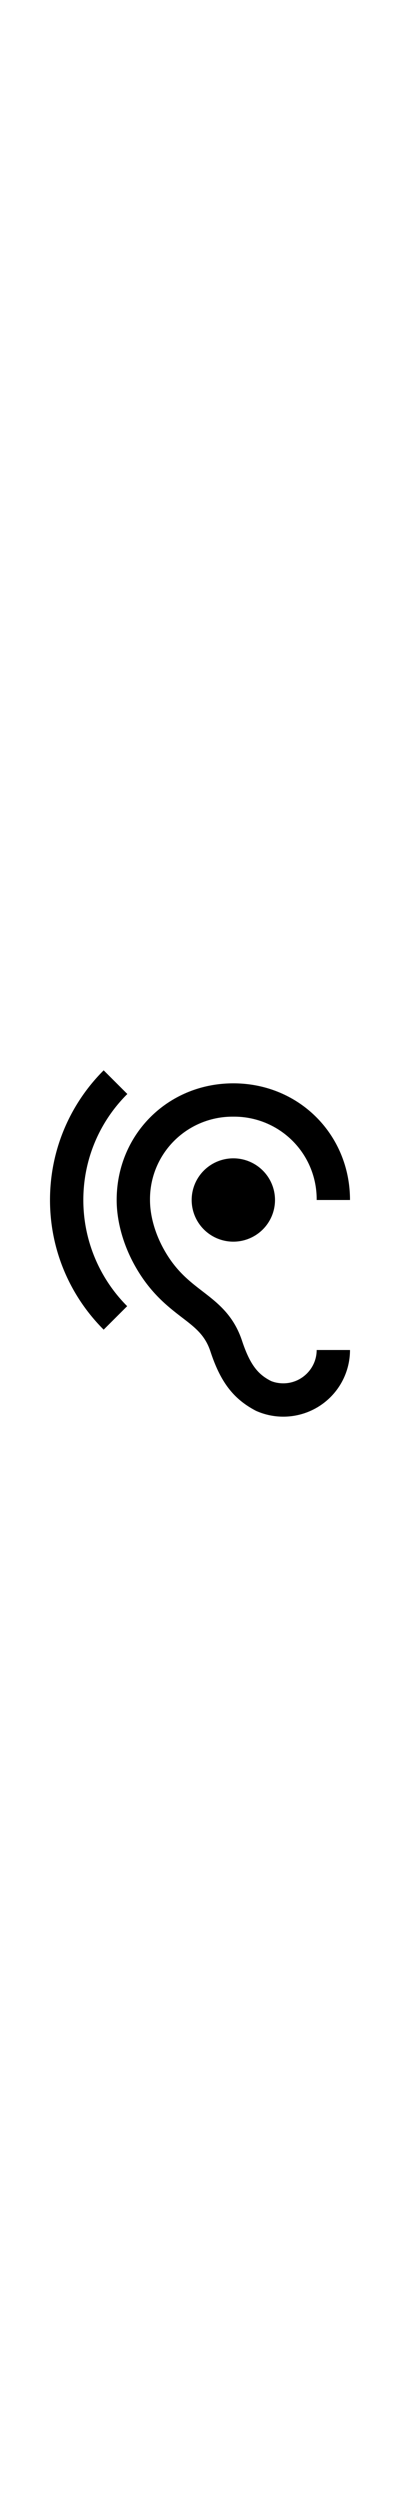 <?xml version="1.0" encoding="UTF-8"?> <svg xmlns="http://www.w3.org/2000/svg" xmlns:v="https://vecta.io/nano" viewBox="0 0 24 24" width="24" fill="currentColor" height="150"><path d="M17 20c-.29 0-.56-.06-.76-.15-.71-.37-1.21-.88-1.71-2.38-.51-1.56-1.47-2.29-2.39-3-.79-.61-1.61-1.24-2.32-2.53C9.29 10.98 9 9.93 9 9a4.95 4.95 0 0 1 5-5 4.95 4.95 0 0 1 5 5h2c0-3.93-3.07-7-7-7S7 5.07 7 9c0 1.26.38 2.65 1.07 3.9.91 1.65 1.98 2.48 2.85 3.15.81.62 1.39 1.07 1.71 2.05.6 1.82 1.37 2.84 2.73 3.55A3.99 3.99 0 0 0 17 22a4 4 0 0 0 4-4h-2c0 1.1-.9 2-2 2zM7.64 2.64L6.22 1.22C4.23 3.21 3 5.96 3 9s1.23 5.79 3.22 7.78l1.41-1.41A9.01 9.01 0 0 1 5 9c0-2.49 1.01-4.74 2.64-6.36zM11.5 9a2.5 2.5 0 1 0 5 0 2.5 2.5 0 1 0-5 0z"></path></svg> 